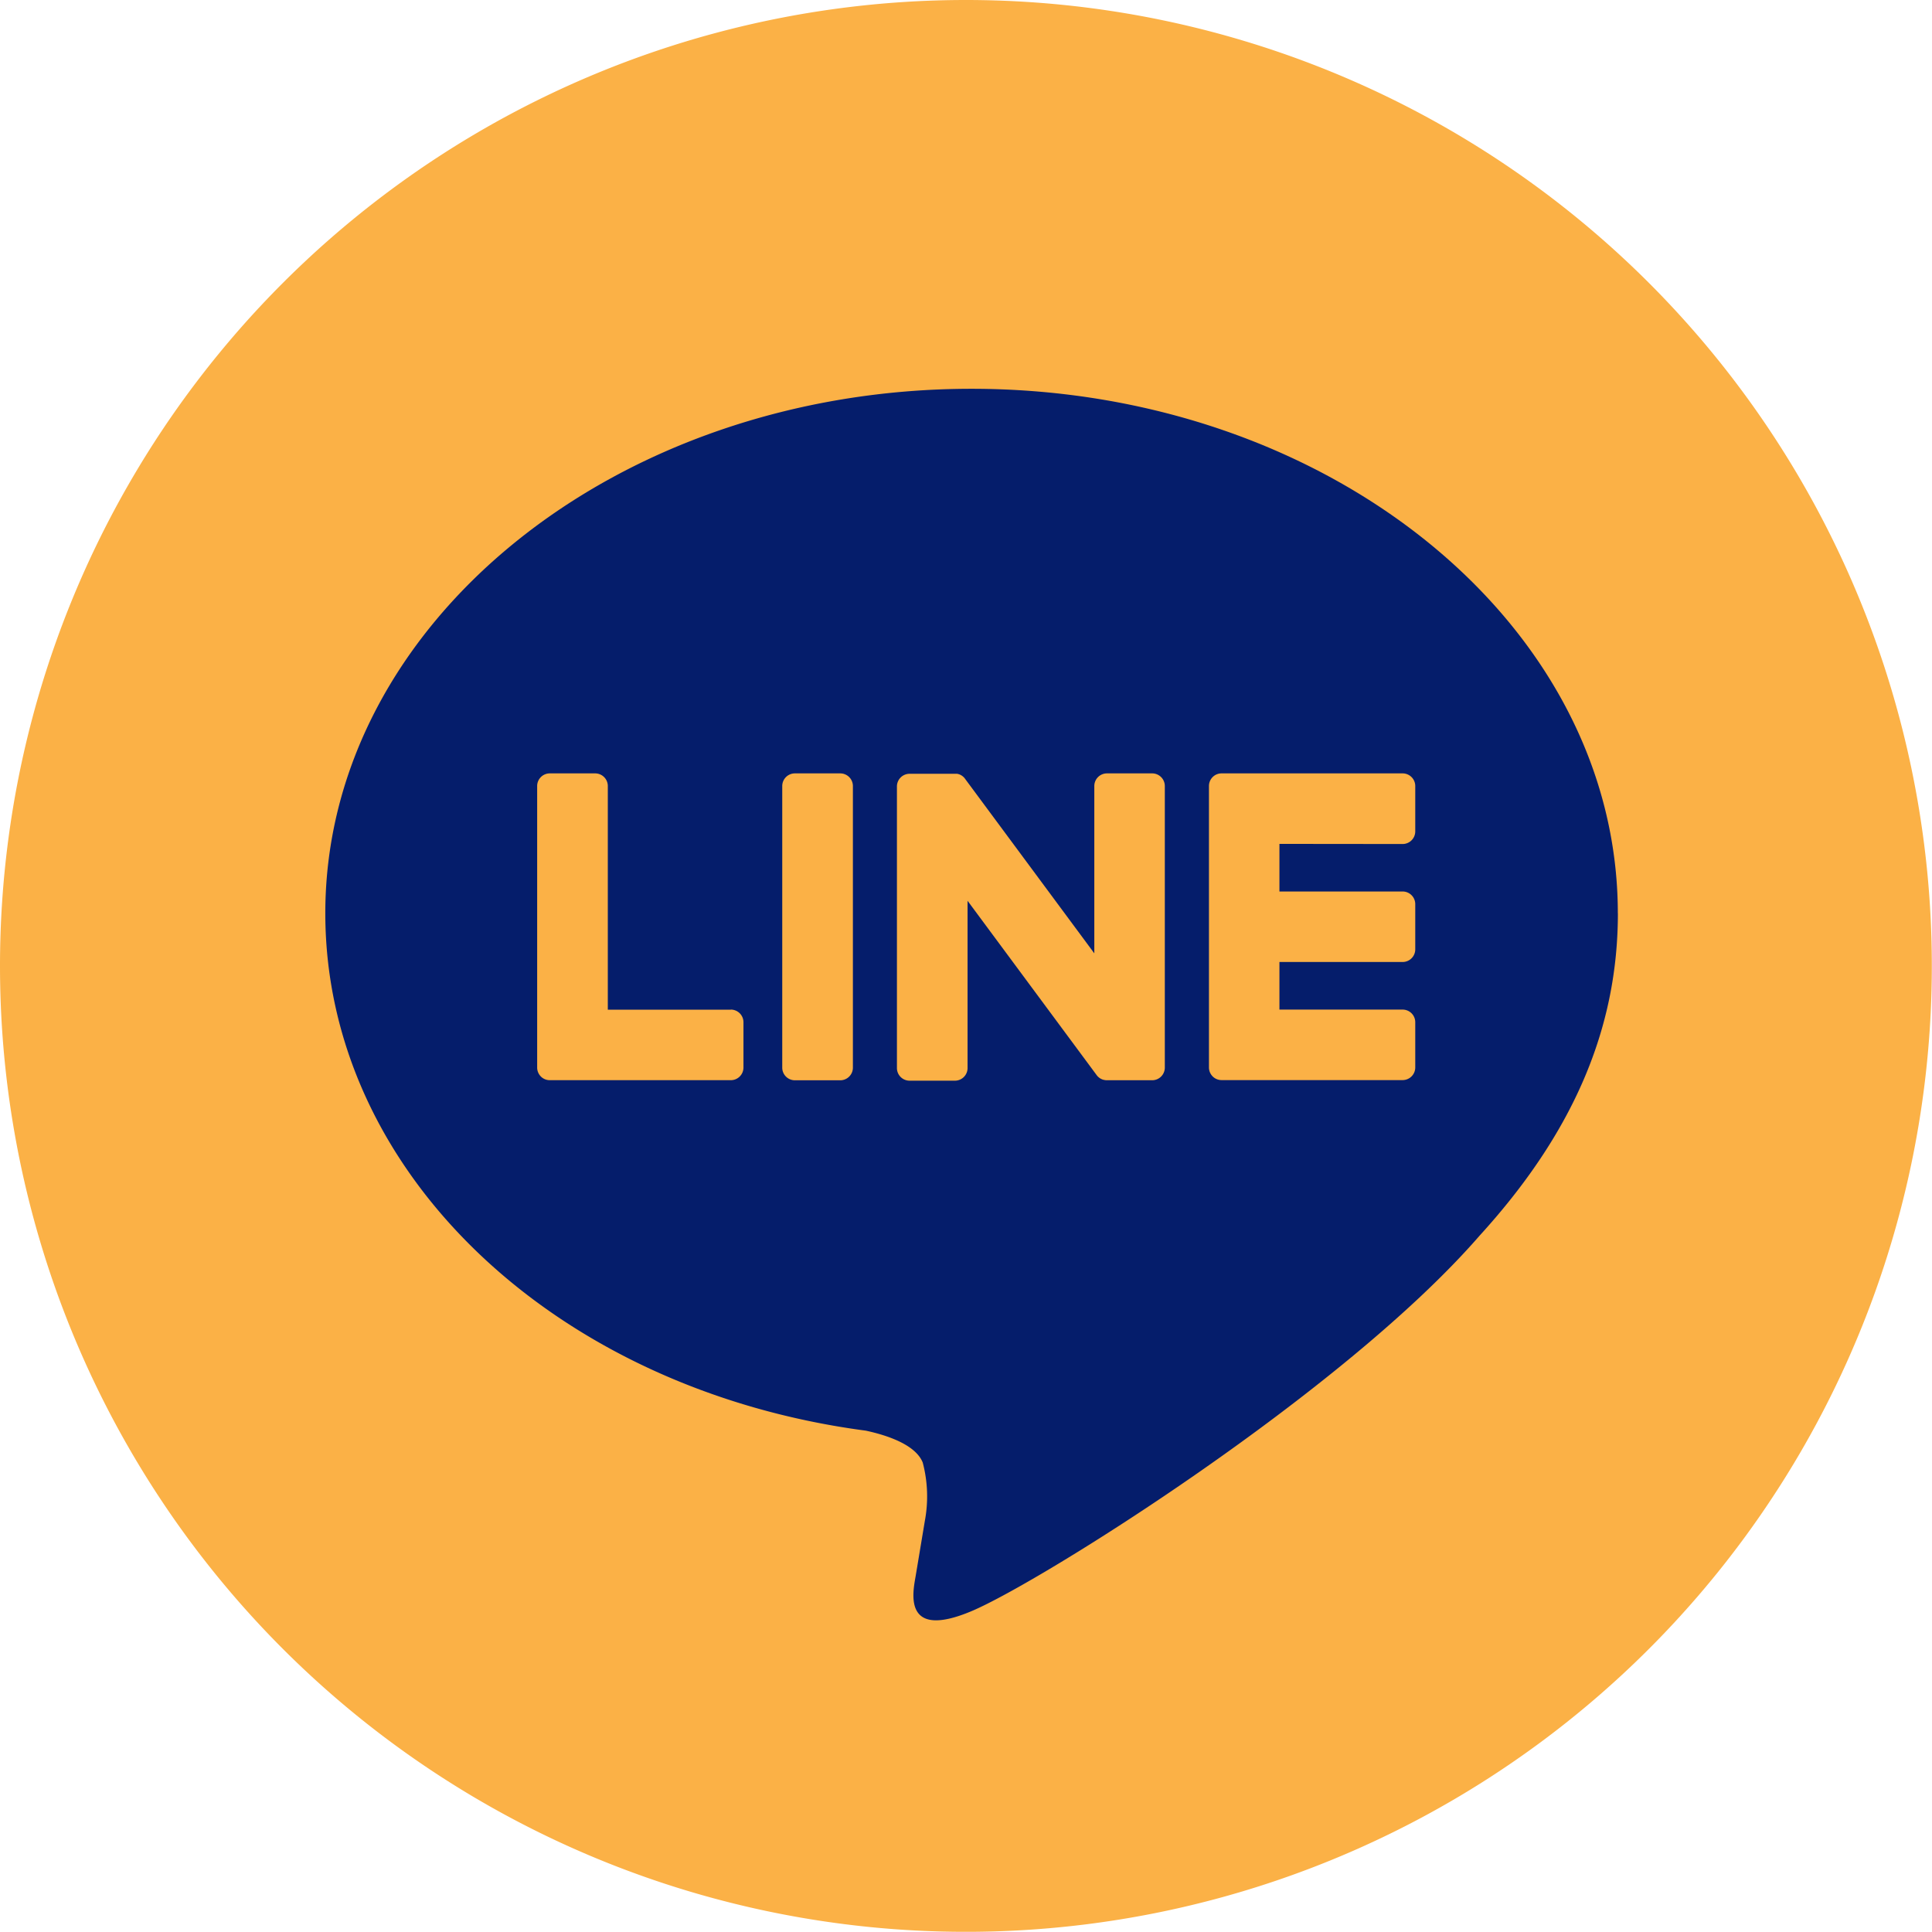 <svg id="Group_129" data-name="Group 129" xmlns="http://www.w3.org/2000/svg" width="91.608" height="91.607" viewBox="0 0 91.608 91.607">
  <path id="Path_4086" data-name="Path 4086" d="M45.8,0A45.8,45.8,0,1,1,0,45.8,45.8,45.8,0,0,1,45.8,0Z" transform="translate(0 0)" fill="#fbb146"/>
  <g id="TYPE_A" data-name="TYPE A" transform="translate(15.425 18.435)">
    <g id="Group_128" data-name="Group 128">
      <path id="Path_246" data-name="Path 246" d="M442.321,286.515c0-13.712-13.746-24.867-30.643-24.867s-30.643,11.155-30.643,24.867c0,12.293,10.9,22.587,25.627,24.534,1,.215,2.356.658,2.7,1.511a6.294,6.294,0,0,1,.1,2.771s-.359,2.162-.437,2.623c-.134.775-.616,3.03,2.654,1.652s17.647-10.392,24.077-17.791h0c4.441-4.87,6.568-9.813,6.568-15.3" transform="translate(-381.035 -261.648)" fill="#051d6b"/>
      <g id="Group_127" data-name="Group 127" transform="translate(10.052 18.241)">
        <path id="Path_247" data-name="Path 247" d="M412.005,285.4h-2.15a.6.6,0,0,0-.6.6v13.352a.6.6,0,0,0,.6.6h2.15a.6.6,0,0,0,.6-.6V286a.6.6,0,0,0-.6-.6" transform="translate(-397.641 -285.405)" fill="#fbb146"/>
        <path id="Path_248" data-name="Path 248" d="M428.443,285.4h-2.149a.6.6,0,0,0-.6.6v7.933l-6.119-8.263a.584.584,0,0,0-.046-.061l0,0c-.012-.013-.024-.025-.036-.037l-.011-.01c-.011-.009-.021-.018-.032-.027l-.015-.012-.031-.021-.018-.011-.031-.018-.019-.009a.353.353,0,0,0-.034-.014l-.019-.007-.035-.011-.021-.005-.035-.008-.025,0-.031,0-.031,0-.021,0h-2.149a.6.6,0,0,0-.6.6v13.352a.6.6,0,0,0,.6.6h2.149a.6.6,0,0,0,.6-.6v-7.93L425.8,299.7a.6.6,0,0,0,.151.147l.006.005.037.022.017.009.029.014.028.012.018.007.041.013.008,0a.587.587,0,0,0,.153.021h2.149a.6.6,0,0,0,.6-.6V286a.6.6,0,0,0-.6-.6" transform="translate(-399.283 -285.405)" fill="#fbb146"/>
        <path id="Path_249" data-name="Path 249" d="M403.311,296.605H397.47V286a.6.6,0,0,0-.6-.6h-2.15a.6.6,0,0,0-.6.6v13.351h0a.6.6,0,0,0,.167.412l.008.009.008.008a.593.593,0,0,0,.412.167h8.587a.6.6,0,0,0,.6-.6V297.2a.6.6,0,0,0-.6-.6" transform="translate(-394.127 -285.405)" fill="#fbb146"/>
        <path id="Path_250" data-name="Path 250" d="M444.786,288.749a.6.6,0,0,0,.6-.6V286a.6.6,0,0,0-.6-.6H436.2a.594.594,0,0,0-.414.168l-.007.007-.01.01a.6.6,0,0,0-.165.412h0v13.35h0a.6.6,0,0,0,.167.412l.008.009.008.008a.6.6,0,0,0,.412.167h8.587a.6.6,0,0,0,.6-.6V297.2a.6.6,0,0,0-.6-.6h-5.84v-2.257h5.84a.6.6,0,0,0,.6-.6V291.6a.6.6,0,0,0-.6-.6h-5.84v-2.257Z" transform="translate(-403.757 -285.405)" fill="#fbb146"/>
      </g>
    </g>
  </g>
</svg>
